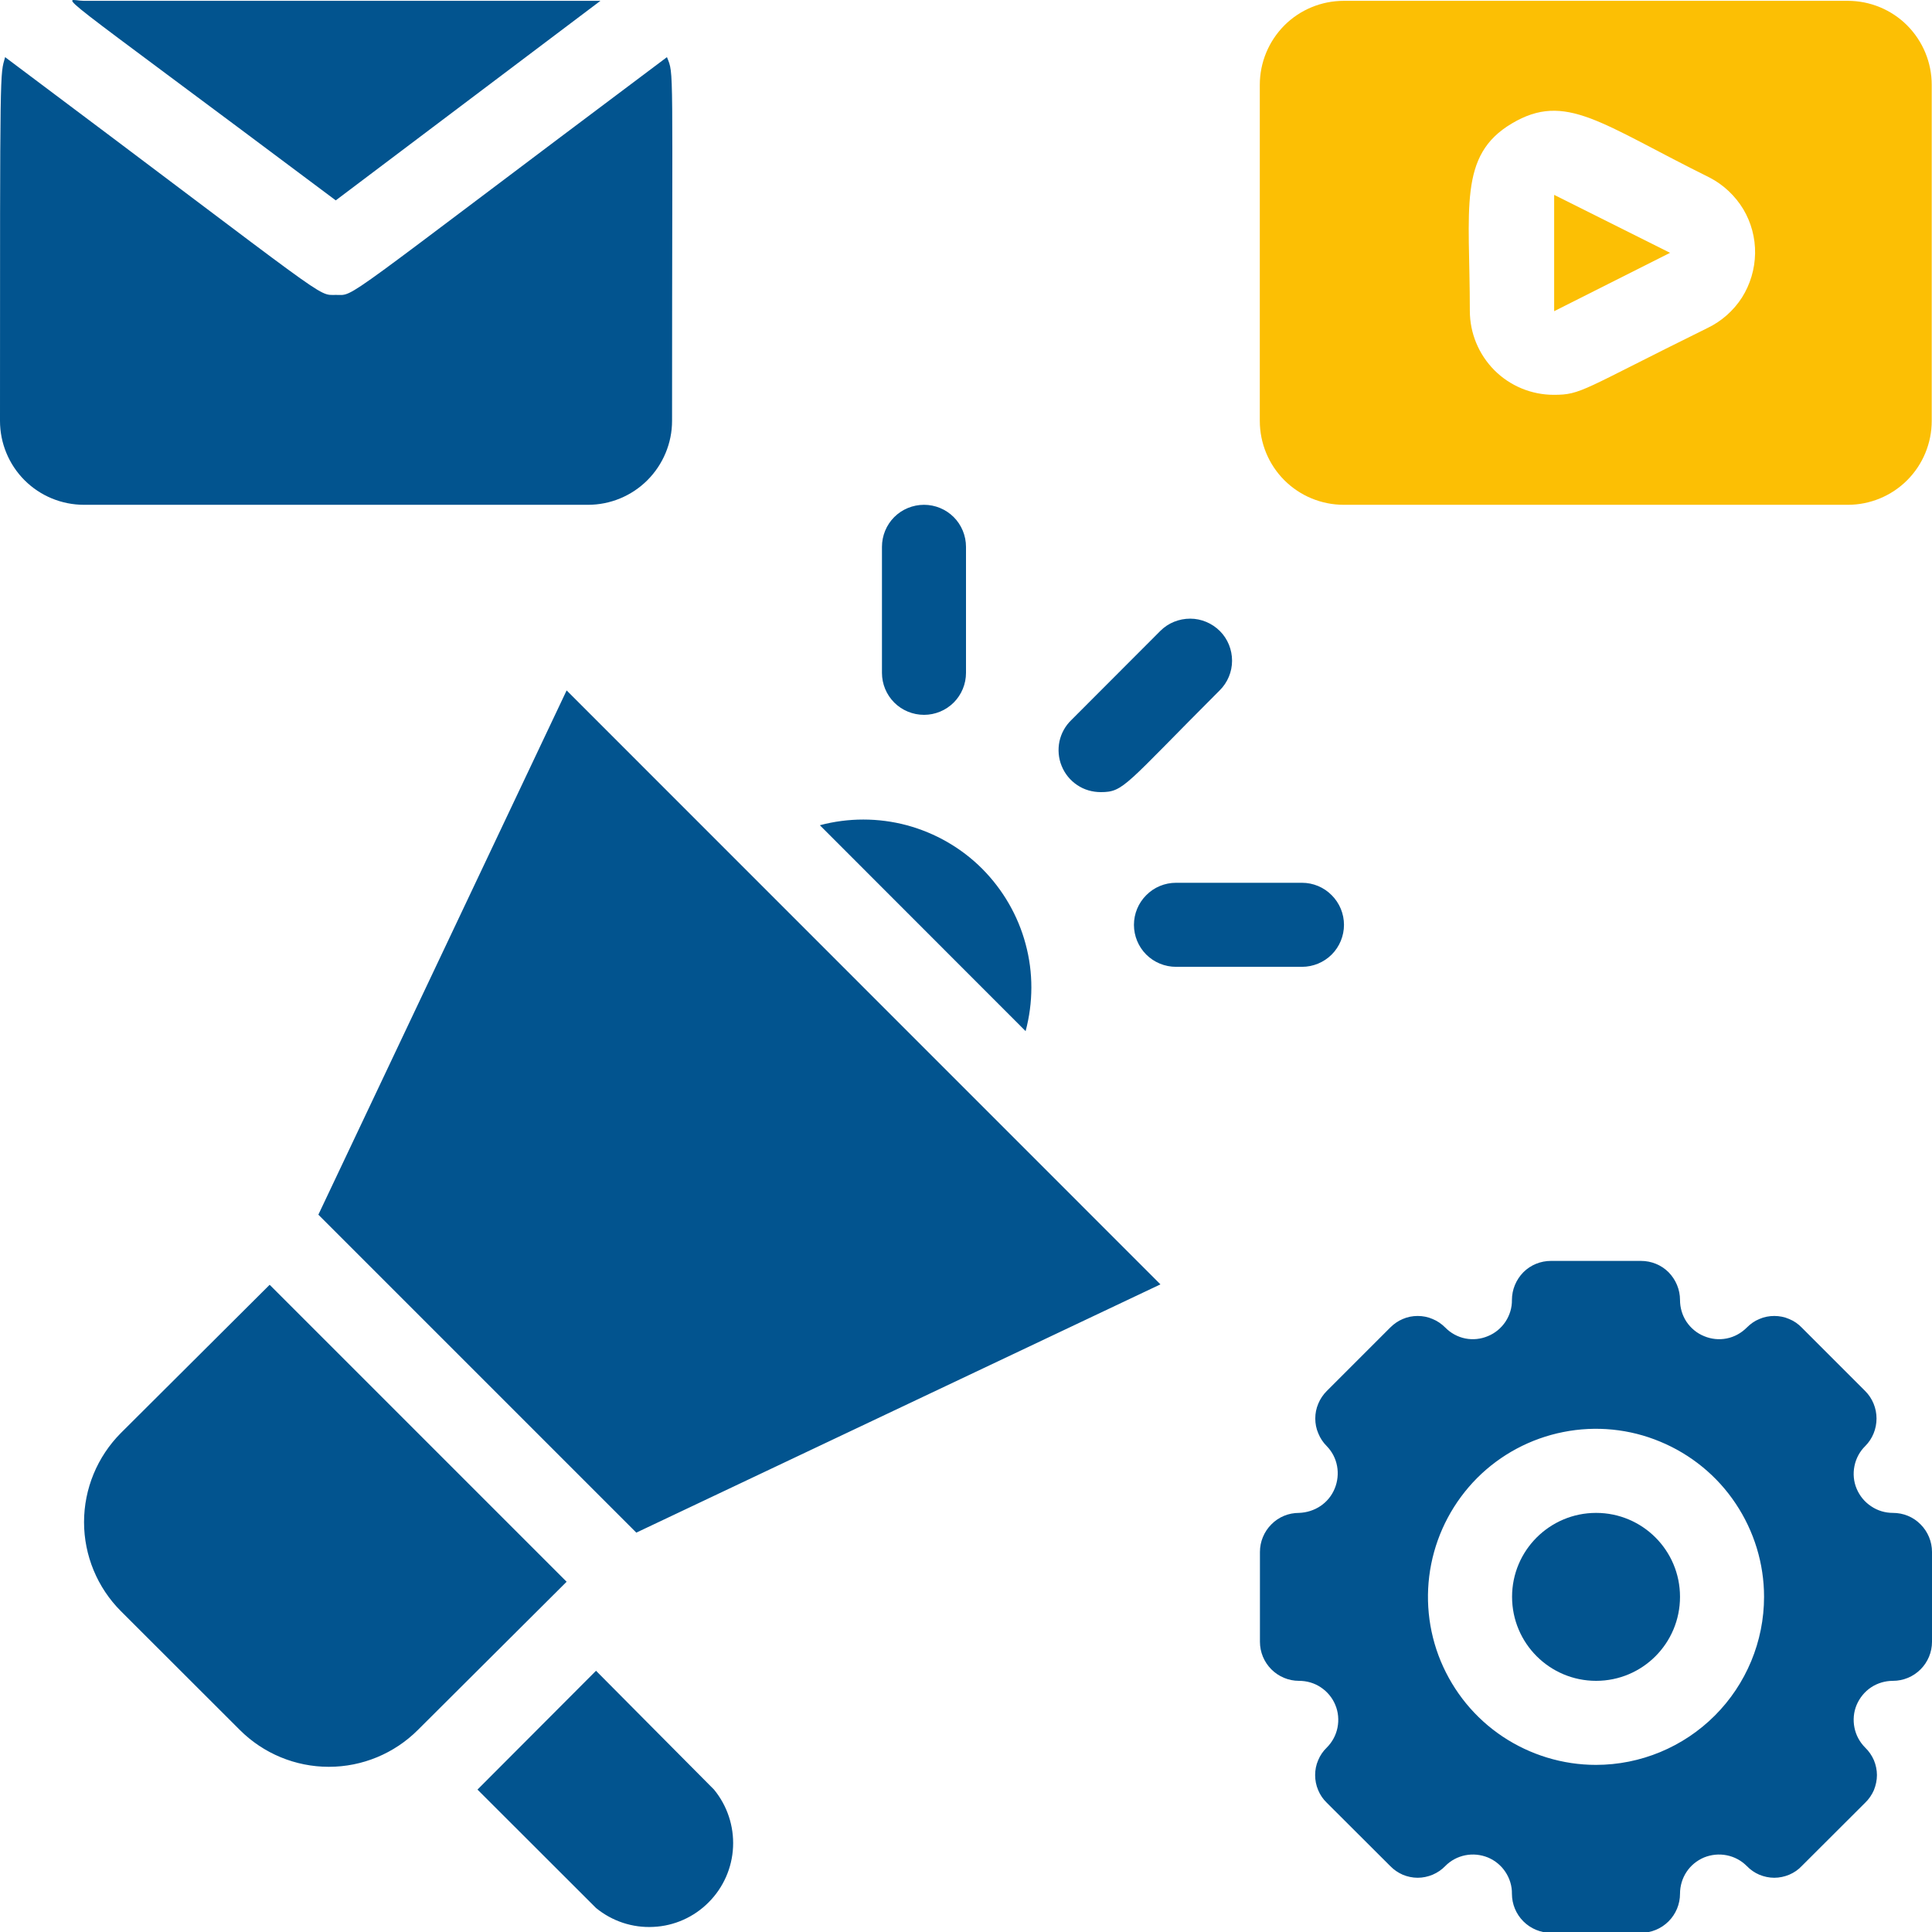 <svg width="14" height="14" viewBox="0 0 14 14" fill="none" xmlns="http://www.w3.org/2000/svg">
<path d="M4.351 0.006H0.607C0.458 0.006 0.26 -0.176 2.433 1.452L4.351 0.006Z" fill="#02548F"/>
<path d="M4.87 3.05C4.87 0.405 4.885 0.548 4.833 0.414C2.417 2.225 2.578 2.137 2.435 2.137C2.292 2.137 2.435 2.21 0.037 0.414C3.72529e-09 0.551 0 0.42 0 3.05C0 3.211 0.064 3.366 0.178 3.48C0.292 3.594 0.447 3.658 0.609 3.658H4.261C4.422 3.658 4.577 3.594 4.691 3.48C4.805 3.366 4.87 3.211 4.87 3.05Z" fill="#02548F"/>
<path d="M13.39 0.006H9.738C9.576 0.006 9.421 0.07 9.307 0.184C9.193 0.299 9.129 0.453 9.129 0.615V3.05C9.129 3.211 9.193 3.366 9.307 3.48C9.421 3.594 9.576 3.658 9.738 3.658H13.39C13.551 3.658 13.706 3.594 13.82 3.48C13.934 3.366 13.998 3.211 13.998 3.05V0.615C13.998 0.453 13.934 0.299 13.82 0.184C13.706 0.07 13.551 0.006 13.39 0.006ZM12.373 2.377C11.46 2.827 11.46 2.861 11.259 2.861C11.098 2.861 10.943 2.797 10.829 2.683C10.715 2.568 10.651 2.414 10.651 2.252C10.651 1.51 10.565 1.126 10.955 0.895C11.345 0.663 11.597 0.895 12.389 1.287C12.489 1.339 12.573 1.418 12.632 1.515C12.69 1.612 12.72 1.724 12.718 1.837C12.716 1.95 12.683 2.061 12.623 2.156C12.562 2.251 12.475 2.328 12.373 2.377Z" fill="#FCBF04"/>
<path d="M12.102 1.832L11.262 2.255V1.412L12.102 1.832Z" fill="#FCBF04"/>
<path d="M11.566 12.18C11.902 12.18 12.174 11.908 12.174 11.571C12.174 11.235 11.902 10.963 11.566 10.963C11.23 10.963 10.957 11.235 10.957 11.571C10.957 11.908 11.23 12.18 11.566 12.18Z" fill="#02548F"/>
<path d="M13.717 10.963C13.661 10.963 13.606 10.947 13.559 10.915C13.512 10.884 13.476 10.84 13.454 10.788C13.432 10.736 13.427 10.679 13.438 10.624C13.449 10.569 13.476 10.518 13.516 10.479C13.569 10.426 13.598 10.354 13.598 10.279C13.598 10.205 13.569 10.133 13.516 10.08L13.056 9.62C13.031 9.594 13 9.572 12.965 9.558C12.931 9.543 12.894 9.536 12.857 9.536C12.82 9.536 12.783 9.543 12.749 9.558C12.714 9.572 12.684 9.594 12.658 9.62C12.618 9.66 12.568 9.688 12.512 9.699C12.457 9.71 12.4 9.704 12.348 9.682C12.296 9.661 12.252 9.624 12.221 9.578C12.19 9.531 12.174 9.476 12.174 9.42C12.174 9.345 12.144 9.273 12.091 9.219C12.038 9.166 11.966 9.137 11.891 9.137H11.239C11.164 9.137 11.092 9.166 11.039 9.219C10.986 9.273 10.956 9.345 10.956 9.42C10.957 9.476 10.94 9.531 10.909 9.578C10.878 9.624 10.834 9.661 10.782 9.682C10.73 9.704 10.673 9.71 10.618 9.699C10.563 9.688 10.512 9.66 10.473 9.62C10.447 9.594 10.416 9.572 10.381 9.558C10.347 9.543 10.31 9.536 10.273 9.536C10.236 9.536 10.199 9.543 10.165 9.558C10.131 9.572 10.1 9.594 10.074 9.62L9.614 10.08C9.588 10.106 9.567 10.137 9.553 10.171C9.538 10.206 9.531 10.242 9.531 10.279C9.531 10.316 9.538 10.353 9.553 10.387C9.567 10.422 9.588 10.453 9.614 10.479C9.653 10.519 9.679 10.569 9.689 10.624C9.699 10.678 9.693 10.735 9.672 10.786C9.651 10.838 9.615 10.882 9.569 10.913C9.523 10.944 9.469 10.961 9.413 10.963C9.338 10.963 9.266 10.992 9.213 11.046C9.16 11.099 9.13 11.171 9.13 11.246V11.897C9.13 11.972 9.16 12.044 9.213 12.097C9.266 12.15 9.338 12.18 9.413 12.18C9.47 12.18 9.525 12.196 9.571 12.227C9.618 12.258 9.655 12.303 9.676 12.354C9.698 12.406 9.703 12.464 9.692 12.519C9.681 12.574 9.654 12.624 9.614 12.664C9.587 12.69 9.566 12.721 9.552 12.755C9.537 12.789 9.53 12.826 9.53 12.863C9.53 12.9 9.537 12.937 9.552 12.972C9.566 13.006 9.587 13.037 9.614 13.063L10.074 13.522C10.1 13.549 10.131 13.57 10.165 13.585C10.199 13.599 10.236 13.607 10.273 13.607C10.31 13.607 10.347 13.599 10.381 13.585C10.416 13.57 10.447 13.549 10.473 13.522C10.512 13.482 10.563 13.455 10.618 13.444C10.673 13.433 10.73 13.439 10.782 13.46C10.834 13.482 10.878 13.518 10.909 13.565C10.94 13.612 10.957 13.667 10.956 13.723C10.956 13.798 10.986 13.87 11.039 13.923C11.092 13.976 11.164 14.006 11.239 14.006H11.891C11.966 14.006 12.038 13.976 12.091 13.923C12.144 13.87 12.174 13.798 12.174 13.723C12.174 13.667 12.19 13.612 12.221 13.565C12.252 13.518 12.296 13.482 12.348 13.46C12.4 13.439 12.457 13.433 12.512 13.444C12.568 13.455 12.618 13.482 12.658 13.522C12.684 13.549 12.714 13.57 12.749 13.585C12.783 13.599 12.82 13.607 12.857 13.607C12.894 13.607 12.931 13.599 12.965 13.585C13 13.57 13.031 13.549 13.056 13.522L13.516 13.063C13.543 13.037 13.564 13.006 13.579 12.972C13.593 12.937 13.601 12.9 13.601 12.863C13.601 12.826 13.593 12.789 13.579 12.755C13.564 12.721 13.543 12.69 13.516 12.664C13.476 12.624 13.449 12.574 13.438 12.519C13.427 12.464 13.432 12.406 13.454 12.354C13.476 12.303 13.512 12.258 13.559 12.227C13.606 12.196 13.661 12.18 13.717 12.18C13.792 12.18 13.864 12.15 13.917 12.097C13.97 12.044 14 11.972 14 11.897V11.246C14 11.171 13.97 11.099 13.917 11.046C13.864 10.992 13.792 10.963 13.717 10.963ZM11.565 12.789C11.324 12.789 11.089 12.717 10.889 12.584C10.688 12.45 10.533 12.26 10.44 12.037C10.348 11.815 10.324 11.57 10.371 11.334C10.418 11.098 10.534 10.881 10.704 10.71C10.874 10.54 11.091 10.424 11.328 10.377C11.564 10.33 11.809 10.354 12.031 10.447C12.253 10.539 12.444 10.695 12.577 10.895C12.711 11.095 12.783 11.331 12.783 11.571C12.783 11.894 12.654 12.204 12.426 12.432C12.198 12.66 11.888 12.789 11.565 12.789ZM1.954 9.31L0.876 10.384C0.705 10.556 0.609 10.788 0.609 11.03C0.609 11.271 0.705 11.504 0.876 11.675L1.738 12.536C1.909 12.707 2.141 12.803 2.383 12.803C2.625 12.803 2.857 12.707 3.028 12.536L4.106 11.462L1.954 9.31ZM4.319 12.107L3.46 12.968L4.319 13.826C4.436 13.922 4.584 13.971 4.735 13.963C4.886 13.956 5.029 13.892 5.135 13.785C5.242 13.678 5.305 13.535 5.312 13.384C5.319 13.233 5.27 13.085 5.174 12.968L4.319 12.107ZM2.307 8.802L4.611 11.106L8.409 9.307L4.106 5.003L2.307 8.802ZM5.941 5.98L7.432 7.472C7.487 7.265 7.488 7.048 7.432 6.841C7.377 6.635 7.268 6.447 7.117 6.295C6.966 6.144 6.778 6.036 6.571 5.98C6.365 5.925 6.147 5.925 5.941 5.98ZM7.977 5.74C8.144 5.74 8.15 5.691 8.838 5.003C8.895 4.947 8.928 4.869 8.928 4.788C8.928 4.708 8.897 4.63 8.84 4.573C8.783 4.516 8.705 4.483 8.625 4.483C8.544 4.483 8.466 4.514 8.409 4.571L7.764 5.217C7.72 5.259 7.69 5.313 7.677 5.373C7.665 5.432 7.67 5.494 7.693 5.55C7.716 5.607 7.755 5.655 7.806 5.689C7.856 5.723 7.916 5.74 7.977 5.74ZM7 4.876V3.963C7 3.882 6.968 3.804 6.911 3.747C6.854 3.69 6.776 3.658 6.696 3.658C6.615 3.658 6.537 3.69 6.48 3.747C6.423 3.804 6.391 3.882 6.391 3.963V4.876C6.391 4.956 6.423 5.034 6.48 5.091C6.537 5.148 6.615 5.18 6.696 5.18C6.776 5.18 6.854 5.148 6.911 5.091C6.968 5.034 7 4.956 7 4.876ZM9.435 6.397H8.522C8.441 6.397 8.363 6.429 8.306 6.487C8.249 6.544 8.217 6.621 8.217 6.702C8.217 6.782 8.249 6.86 8.306 6.917C8.363 6.974 8.441 7.006 8.522 7.006H9.435C9.515 7.006 9.593 6.974 9.65 6.917C9.707 6.86 9.739 6.782 9.739 6.702C9.739 6.621 9.707 6.544 9.65 6.487C9.593 6.429 9.515 6.397 9.435 6.397Z" fill="#02548F"/>
</svg>

